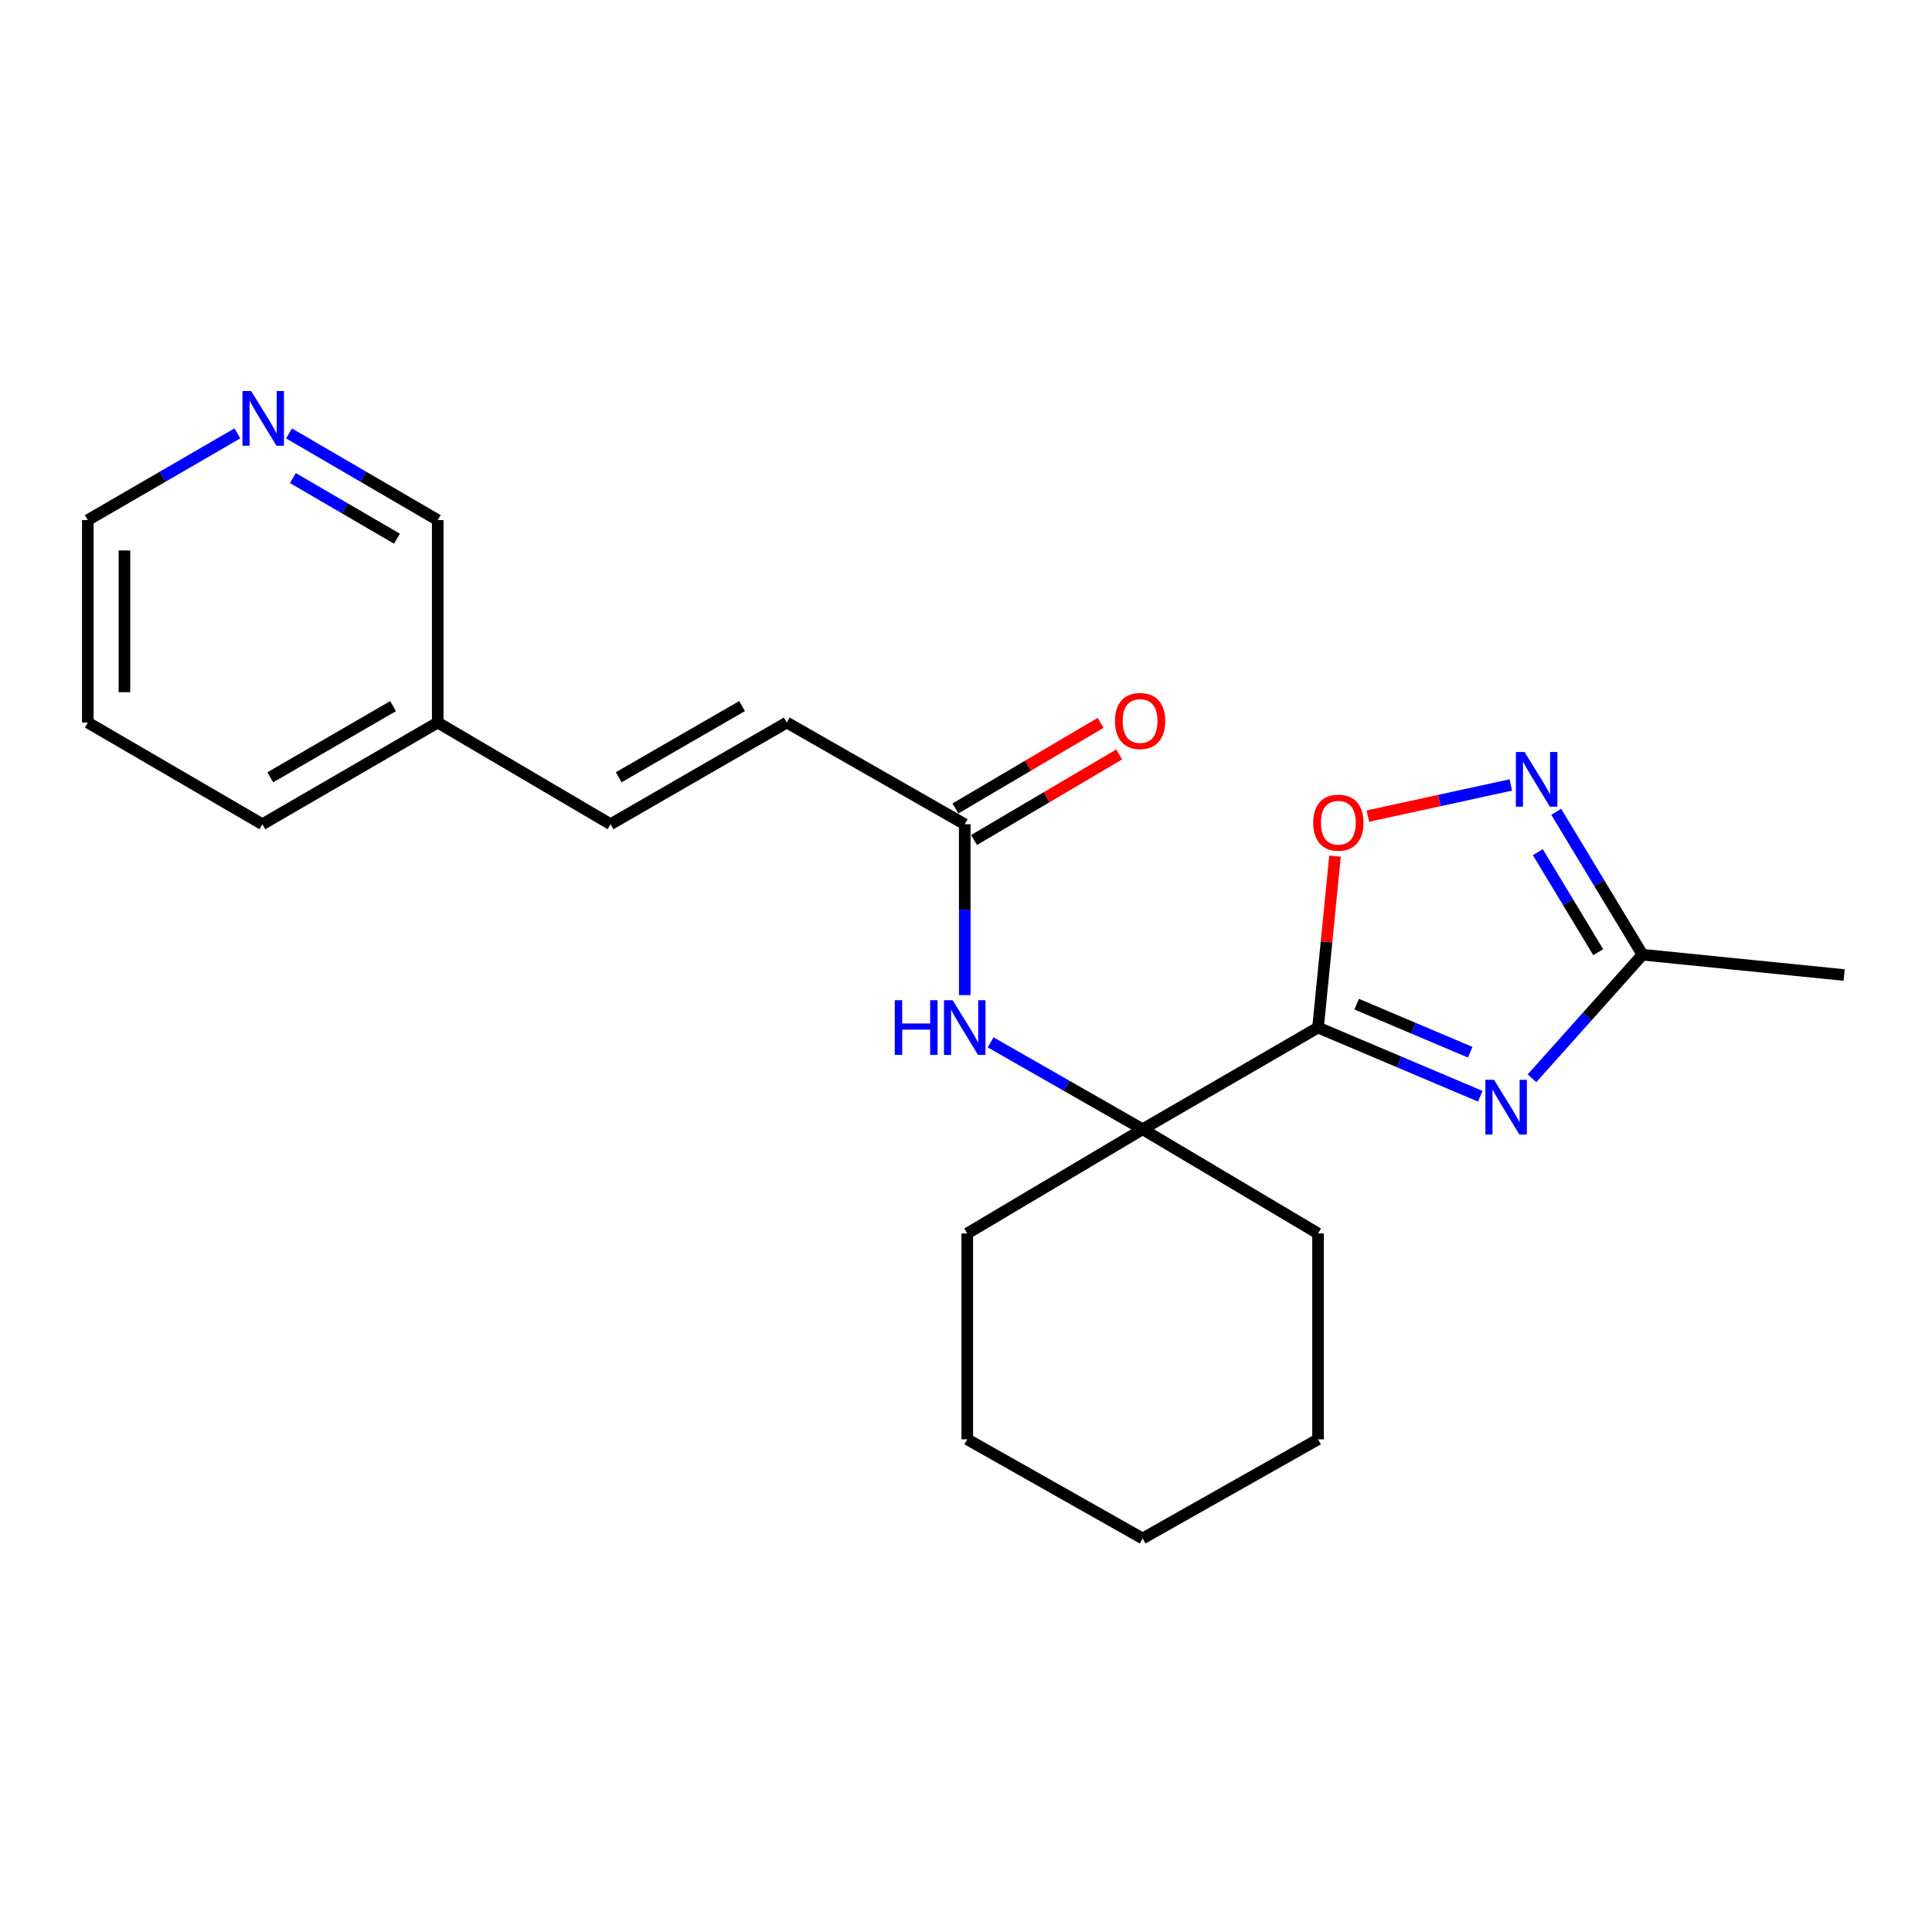 <?xml version='1.0' encoding='iso-8859-1'?>
<svg version='1.1' baseProfile='full'
              xmlns='http://www.w3.org/2000/svg'
                      xmlns:rdkit='http://www.rdkit.org/xml'
                      xmlns:xlink='http://www.w3.org/1999/xlink'
                  xml:space='preserve'
width='1000px' height='1000px' viewBox='0 0 1000 1000'>
<!-- END OF HEADER -->
<rect style='opacity:1.0;fill:#FFFFFF;stroke:none' width='1000' height='1000' x='0' y='0'> </rect>
<path class='bond-0' d='M 682.216,531.866 L 724.203,549.64' style='fill:none;fill-rule:evenodd;stroke:#000000;stroke-width:6px;stroke-linecap:butt;stroke-linejoin:miter;stroke-opacity:1' />
<path class='bond-0' d='M 724.203,549.64 L 766.191,567.413' style='fill:none;fill-rule:evenodd;stroke:#0000FF;stroke-width:6px;stroke-linecap:butt;stroke-linejoin:miter;stroke-opacity:1' />
<path class='bond-0' d='M 702.201,519.744 L 731.592,532.186' style='fill:none;fill-rule:evenodd;stroke:#000000;stroke-width:6px;stroke-linecap:butt;stroke-linejoin:miter;stroke-opacity:1' />
<path class='bond-0' d='M 731.592,532.186 L 760.983,544.627' style='fill:none;fill-rule:evenodd;stroke:#0000FF;stroke-width:6px;stroke-linecap:butt;stroke-linejoin:miter;stroke-opacity:1' />
<path class='bond-2' d='M 682.216,531.866 L 686.608,487.514' style='fill:none;fill-rule:evenodd;stroke:#000000;stroke-width:6px;stroke-linecap:butt;stroke-linejoin:miter;stroke-opacity:1' />
<path class='bond-2' d='M 686.608,487.514 L 690.999,443.163' style='fill:none;fill-rule:evenodd;stroke:#FF0000;stroke-width:6px;stroke-linecap:butt;stroke-linejoin:miter;stroke-opacity:1' />
<path class='bond-3' d='M 682.216,531.866 L 591.429,584.493' style='fill:none;fill-rule:evenodd;stroke:#000000;stroke-width:6px;stroke-linecap:butt;stroke-linejoin:miter;stroke-opacity:1' />
<path class='bond-4' d='M 792.961,558.108 L 821.557,526.128' style='fill:none;fill-rule:evenodd;stroke:#0000FF;stroke-width:6px;stroke-linecap:butt;stroke-linejoin:miter;stroke-opacity:1' />
<path class='bond-4' d='M 821.557,526.128 L 850.154,494.148' style='fill:none;fill-rule:evenodd;stroke:#000000;stroke-width:6px;stroke-linecap:butt;stroke-linejoin:miter;stroke-opacity:1' />
<path class='bond-1' d='M 781.992,406.294 L 745,414.351' style='fill:none;fill-rule:evenodd;stroke:#0000FF;stroke-width:6px;stroke-linecap:butt;stroke-linejoin:miter;stroke-opacity:1' />
<path class='bond-1' d='M 745,414.351 L 708.009,422.408' style='fill:none;fill-rule:evenodd;stroke:#FF0000;stroke-width:6px;stroke-linecap:butt;stroke-linejoin:miter;stroke-opacity:1' />
<path class='bond-22' d='M 805.506,420.193 L 827.83,457.171' style='fill:none;fill-rule:evenodd;stroke:#0000FF;stroke-width:6px;stroke-linecap:butt;stroke-linejoin:miter;stroke-opacity:1' />
<path class='bond-22' d='M 827.83,457.171 L 850.154,494.148' style='fill:none;fill-rule:evenodd;stroke:#000000;stroke-width:6px;stroke-linecap:butt;stroke-linejoin:miter;stroke-opacity:1' />
<path class='bond-22' d='M 795.978,441.082 L 811.604,466.966' style='fill:none;fill-rule:evenodd;stroke:#0000FF;stroke-width:6px;stroke-linecap:butt;stroke-linejoin:miter;stroke-opacity:1' />
<path class='bond-22' d='M 811.604,466.966 L 827.231,492.851' style='fill:none;fill-rule:evenodd;stroke:#000000;stroke-width:6px;stroke-linecap:butt;stroke-linejoin:miter;stroke-opacity:1' />
<path class='bond-5' d='M 591.429,584.493 L 552.084,562.006' style='fill:none;fill-rule:evenodd;stroke:#000000;stroke-width:6px;stroke-linecap:butt;stroke-linejoin:miter;stroke-opacity:1' />
<path class='bond-5' d='M 552.084,562.006 L 512.739,539.519' style='fill:none;fill-rule:evenodd;stroke:#0000FF;stroke-width:6px;stroke-linecap:butt;stroke-linejoin:miter;stroke-opacity:1' />
<path class='bond-12' d='M 591.429,584.493 L 682.216,638.436' style='fill:none;fill-rule:evenodd;stroke:#000000;stroke-width:6px;stroke-linecap:butt;stroke-linejoin:miter;stroke-opacity:1' />
<path class='bond-13' d='M 591.429,584.493 L 500.653,638.436' style='fill:none;fill-rule:evenodd;stroke:#000000;stroke-width:6px;stroke-linecap:butt;stroke-linejoin:miter;stroke-opacity:1' />
<path class='bond-15' d='M 850.154,494.148 L 954.545,504.678' style='fill:none;fill-rule:evenodd;stroke:#000000;stroke-width:6px;stroke-linecap:butt;stroke-linejoin:miter;stroke-opacity:1' />
<path class='bond-6' d='M 499.347,515.074 L 499.347,470.848' style='fill:none;fill-rule:evenodd;stroke:#0000FF;stroke-width:6px;stroke-linecap:butt;stroke-linejoin:miter;stroke-opacity:1' />
<path class='bond-6' d='M 499.347,470.848 L 499.347,426.621' style='fill:none;fill-rule:evenodd;stroke:#000000;stroke-width:6px;stroke-linecap:butt;stroke-linejoin:miter;stroke-opacity:1' />
<path class='bond-7' d='M 499.347,426.621 L 407.244,373.994' style='fill:none;fill-rule:evenodd;stroke:#000000;stroke-width:6px;stroke-linecap:butt;stroke-linejoin:miter;stroke-opacity:1' />
<path class='bond-10' d='M 504.16,434.785 L 541.726,412.638' style='fill:none;fill-rule:evenodd;stroke:#000000;stroke-width:6px;stroke-linecap:butt;stroke-linejoin:miter;stroke-opacity:1' />
<path class='bond-10' d='M 541.726,412.638 L 579.292,390.49' style='fill:none;fill-rule:evenodd;stroke:#FF0000;stroke-width:6px;stroke-linecap:butt;stroke-linejoin:miter;stroke-opacity:1' />
<path class='bond-10' d='M 494.534,418.458 L 532.1,396.31' style='fill:none;fill-rule:evenodd;stroke:#000000;stroke-width:6px;stroke-linecap:butt;stroke-linejoin:miter;stroke-opacity:1' />
<path class='bond-10' d='M 532.1,396.31 L 569.666,374.163' style='fill:none;fill-rule:evenodd;stroke:#FF0000;stroke-width:6px;stroke-linecap:butt;stroke-linejoin:miter;stroke-opacity:1' />
<path class='bond-8' d='M 407.244,373.994 L 316.025,426.621' style='fill:none;fill-rule:evenodd;stroke:#000000;stroke-width:6px;stroke-linecap:butt;stroke-linejoin:miter;stroke-opacity:1' />
<path class='bond-8' d='M 384.09,365.471 L 320.237,402.31' style='fill:none;fill-rule:evenodd;stroke:#000000;stroke-width:6px;stroke-linecap:butt;stroke-linejoin:miter;stroke-opacity:1' />
<path class='bond-11' d='M 316.025,426.621 L 226.565,373.994' style='fill:none;fill-rule:evenodd;stroke:#000000;stroke-width:6px;stroke-linecap:butt;stroke-linejoin:miter;stroke-opacity:1' />
<path class='bond-9' d='M 149.595,224.345 L 188.08,246.769' style='fill:none;fill-rule:evenodd;stroke:#0000FF;stroke-width:6px;stroke-linecap:butt;stroke-linejoin:miter;stroke-opacity:1' />
<path class='bond-9' d='M 188.08,246.769 L 226.565,269.192' style='fill:none;fill-rule:evenodd;stroke:#000000;stroke-width:6px;stroke-linecap:butt;stroke-linejoin:miter;stroke-opacity:1' />
<path class='bond-9' d='M 151.599,247.449 L 178.538,263.145' style='fill:none;fill-rule:evenodd;stroke:#0000FF;stroke-width:6px;stroke-linecap:butt;stroke-linejoin:miter;stroke-opacity:1' />
<path class='bond-9' d='M 178.538,263.145 L 205.478,278.841' style='fill:none;fill-rule:evenodd;stroke:#000000;stroke-width:6px;stroke-linecap:butt;stroke-linejoin:miter;stroke-opacity:1' />
<path class='bond-24' d='M 122.878,224.311 L 84.166,246.752' style='fill:none;fill-rule:evenodd;stroke:#0000FF;stroke-width:6px;stroke-linecap:butt;stroke-linejoin:miter;stroke-opacity:1' />
<path class='bond-24' d='M 84.166,246.752 L 45.455,269.192' style='fill:none;fill-rule:evenodd;stroke:#000000;stroke-width:6px;stroke-linecap:butt;stroke-linejoin:miter;stroke-opacity:1' />
<path class='bond-14' d='M 226.565,373.994 L 226.565,269.192' style='fill:none;fill-rule:evenodd;stroke:#000000;stroke-width:6px;stroke-linecap:butt;stroke-linejoin:miter;stroke-opacity:1' />
<path class='bond-17' d='M 226.565,373.994 L 135.799,426.621' style='fill:none;fill-rule:evenodd;stroke:#000000;stroke-width:6px;stroke-linecap:butt;stroke-linejoin:miter;stroke-opacity:1' />
<path class='bond-17' d='M 203.443,365.491 L 139.907,402.331' style='fill:none;fill-rule:evenodd;stroke:#000000;stroke-width:6px;stroke-linecap:butt;stroke-linejoin:miter;stroke-opacity:1' />
<path class='bond-19' d='M 682.216,638.436 L 682.216,744.986' style='fill:none;fill-rule:evenodd;stroke:#000000;stroke-width:6px;stroke-linecap:butt;stroke-linejoin:miter;stroke-opacity:1' />
<path class='bond-18' d='M 500.653,638.436 L 500.653,744.986' style='fill:none;fill-rule:evenodd;stroke:#000000;stroke-width:6px;stroke-linecap:butt;stroke-linejoin:miter;stroke-opacity:1' />
<path class='bond-16' d='M 45.455,269.192 L 45.455,373.994' style='fill:none;fill-rule:evenodd;stroke:#000000;stroke-width:6px;stroke-linecap:butt;stroke-linejoin:miter;stroke-opacity:1' />
<path class='bond-16' d='M 64.408,284.912 L 64.408,358.274' style='fill:none;fill-rule:evenodd;stroke:#000000;stroke-width:6px;stroke-linecap:butt;stroke-linejoin:miter;stroke-opacity:1' />
<path class='bond-20' d='M 135.799,426.621 L 45.455,373.994' style='fill:none;fill-rule:evenodd;stroke:#000000;stroke-width:6px;stroke-linecap:butt;stroke-linejoin:miter;stroke-opacity:1' />
<path class='bond-21' d='M 500.653,744.986 L 591.429,796.308' style='fill:none;fill-rule:evenodd;stroke:#000000;stroke-width:6px;stroke-linecap:butt;stroke-linejoin:miter;stroke-opacity:1' />
<path class='bond-23' d='M 682.216,744.986 L 591.429,796.308' style='fill:none;fill-rule:evenodd;stroke:#000000;stroke-width:6px;stroke-linecap:butt;stroke-linejoin:miter;stroke-opacity:1' />
<path  class='atom-1' d='M 773.314 558.919
L 782.594 573.919
Q 783.514 575.399, 784.994 578.079
Q 786.474 580.759, 786.554 580.919
L 786.554 558.919
L 790.314 558.919
L 790.314 587.239
L 786.434 587.239
L 776.474 570.839
Q 775.314 568.919, 774.074 566.719
Q 772.874 564.519, 772.514 563.839
L 772.514 587.239
L 768.834 587.239
L 768.834 558.919
L 773.314 558.919
' fill='#0000FF'/>
<path  class='atom-2' d='M 789.098 389.222
L 798.378 404.222
Q 799.298 405.702, 800.778 408.382
Q 802.258 411.062, 802.338 411.222
L 802.338 389.222
L 806.098 389.222
L 806.098 417.542
L 802.218 417.542
L 792.258 401.142
Q 791.098 399.222, 789.858 397.022
Q 788.658 394.822, 788.298 394.142
L 788.298 417.542
L 784.618 417.542
L 784.618 389.222
L 789.098 389.222
' fill='#0000FF'/>
<path  class='atom-3' d='M 679.725 425.817
Q 679.725 419.017, 683.085 415.217
Q 686.445 411.417, 692.725 411.417
Q 699.005 411.417, 702.365 415.217
Q 705.725 419.017, 705.725 425.817
Q 705.725 432.697, 702.325 436.617
Q 698.925 440.497, 692.725 440.497
Q 686.485 440.497, 683.085 436.617
Q 679.725 432.737, 679.725 425.817
M 692.725 437.297
Q 697.045 437.297, 699.365 434.417
Q 701.725 431.497, 701.725 425.817
Q 701.725 420.257, 699.365 417.457
Q 697.045 414.617, 692.725 414.617
Q 688.405 414.617, 686.045 417.417
Q 683.725 420.217, 683.725 425.817
Q 683.725 431.537, 686.045 434.417
Q 688.405 437.297, 692.725 437.297
' fill='#FF0000'/>
<path  class='atom-6' d='M 463.127 517.706
L 466.967 517.706
L 466.967 529.746
L 481.447 529.746
L 481.447 517.706
L 485.287 517.706
L 485.287 546.026
L 481.447 546.026
L 481.447 532.946
L 466.967 532.946
L 466.967 546.026
L 463.127 546.026
L 463.127 517.706
' fill='#0000FF'/>
<path  class='atom-6' d='M 493.087 517.706
L 502.367 532.706
Q 503.287 534.186, 504.767 536.866
Q 506.247 539.546, 506.327 539.706
L 506.327 517.706
L 510.087 517.706
L 510.087 546.026
L 506.207 546.026
L 496.247 529.626
Q 495.087 527.706, 493.847 525.506
Q 492.647 523.306, 492.287 522.626
L 492.287 546.026
L 488.607 546.026
L 488.607 517.706
L 493.087 517.706
' fill='#0000FF'/>
<path  class='atom-10' d='M 129.981 202.405
L 139.261 217.405
Q 140.181 218.885, 141.661 221.565
Q 143.141 224.245, 143.221 224.405
L 143.221 202.405
L 146.981 202.405
L 146.981 230.725
L 143.101 230.725
L 133.141 214.325
Q 131.981 212.405, 130.741 210.205
Q 129.541 208.005, 129.181 207.325
L 129.181 230.725
L 125.501 230.725
L 125.501 202.405
L 129.981 202.405
' fill='#0000FF'/>
<path  class='atom-11' d='M 577.113 373.189
Q 577.113 366.389, 580.473 362.589
Q 583.833 358.789, 590.113 358.789
Q 596.393 358.789, 599.753 362.589
Q 603.113 366.389, 603.113 373.189
Q 603.113 380.069, 599.713 383.989
Q 596.313 387.869, 590.113 387.869
Q 583.873 387.869, 580.473 383.989
Q 577.113 380.109, 577.113 373.189
M 590.113 384.669
Q 594.433 384.669, 596.753 381.789
Q 599.113 378.869, 599.113 373.189
Q 599.113 367.629, 596.753 364.829
Q 594.433 361.989, 590.113 361.989
Q 585.793 361.989, 583.433 364.789
Q 581.113 367.589, 581.113 373.189
Q 581.113 378.909, 583.433 381.789
Q 585.793 384.669, 590.113 384.669
' fill='#FF0000'/>
</svg>

